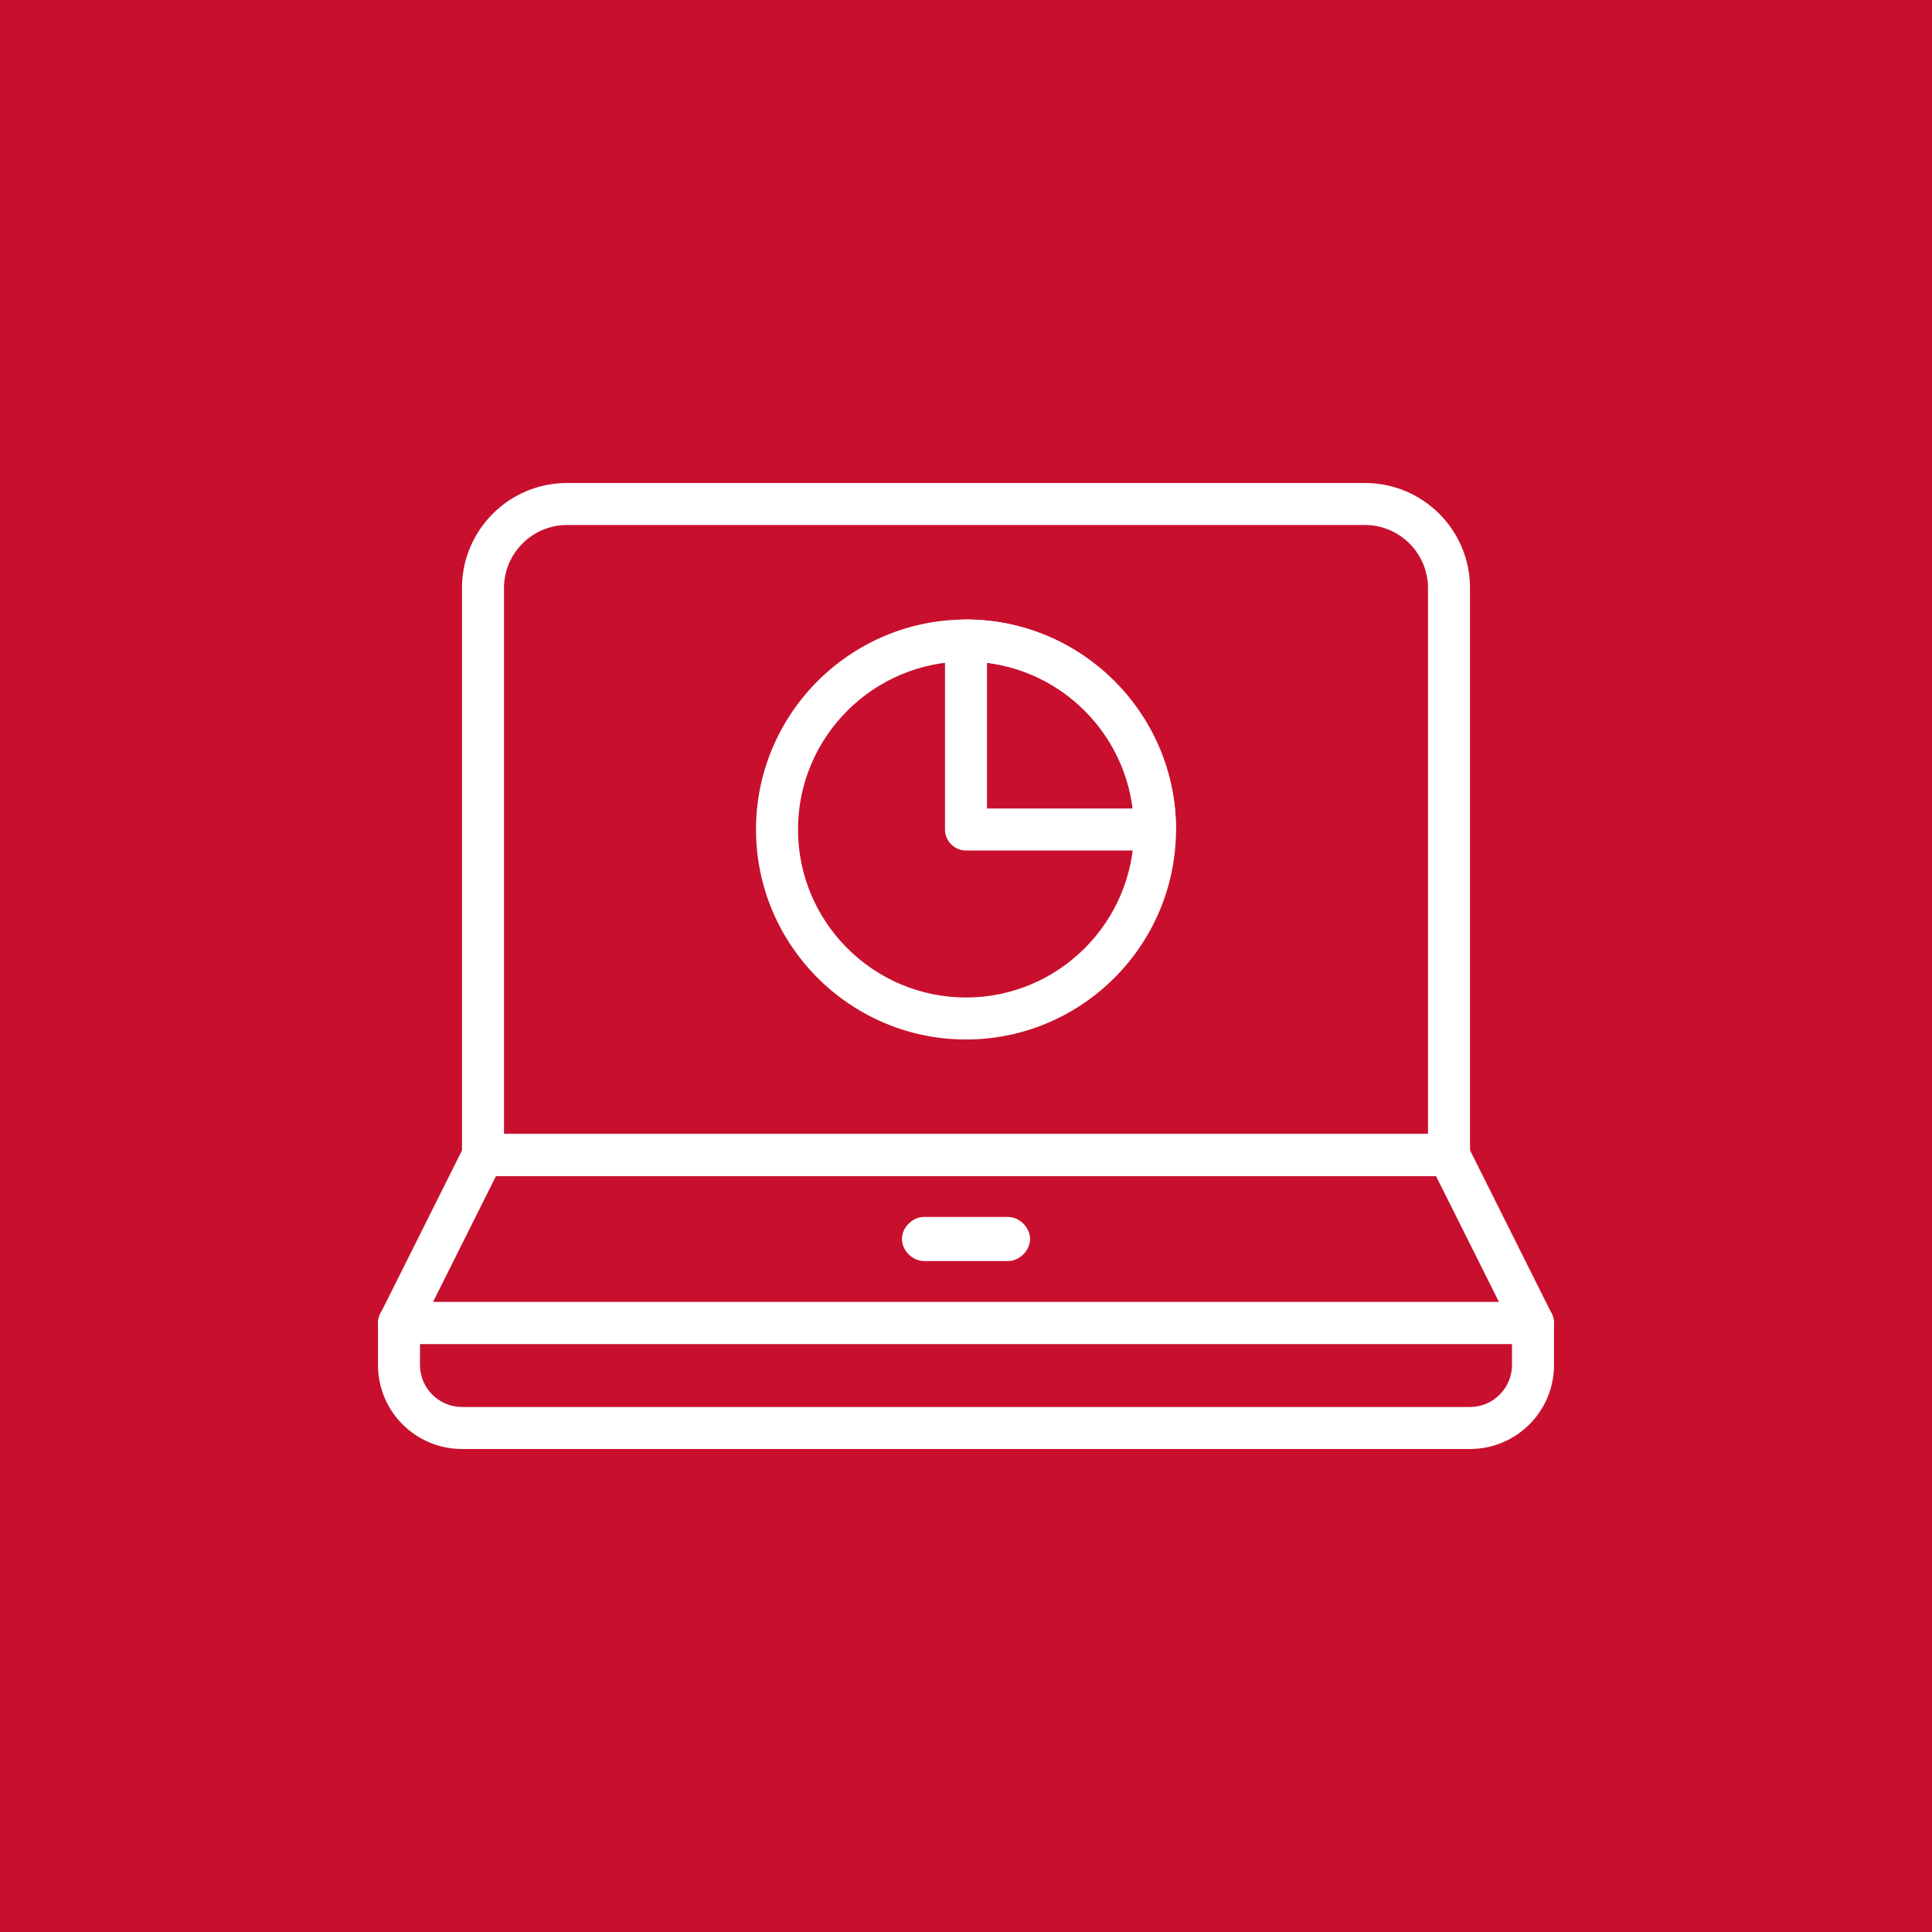<?xml version="1.0" encoding="utf-8"?>
<!-- Generator: Adobe Illustrator 25.4.1, SVG Export Plug-In . SVG Version: 6.00 Build 0)  -->
<svg version="1.1" id="Layer_1" xmlns="http://www.w3.org/2000/svg" xmlns:xlink="http://www.w3.org/1999/xlink" x="0px" y="0px"
	 viewBox="0 0 92 92" style="enable-background:new 0 0 92 92;" xml:space="preserve">
<style type="text/css">
	.st0{fill:#C8102E;}
	.st1{fill:#FFFFFF;}
	.st2{clip-path:url(#SVGID_00000161633092521497914710000005644096953853971877_);}
	.st3{clip-path:url(#SVGID_00000134967829242887802100000016178886583942342558_);}
	.st4{clip-path:url(#SVGID_00000168109507567749392270000000254060605946796980_);}
	.st5{clip-path:url(#SVGID_00000067219690995305646130000011959192516099956879_);}
	.st6{clip-path:url(#SVGID_00000176018411167658670960000005963244938770713513_);}
	.st7{clip-path:url(#SVGID_00000057120194323731177470000010015663314309431945_);}
	.st8{clip-path:url(#SVGID_00000090288148049216378300000004445042021305680540_);}
	.st9{clip-path:url(#SVGID_00000069355445694511446300000007566376395930186892_);}
	.st10{clip-path:url(#SVGID_00000080921921574865133300000011948053785938807187_);}
	.st11{clip-path:url(#SVGID_00000087374746575506022930000012348164707438266783_);}
	.st12{clip-path:url(#SVGID_00000149347964905719652020000006506165711421330569_);}
	.st13{clip-path:url(#SVGID_00000109739096655947601340000016140937802984384132_);}
	.st14{clip-path:url(#SVGID_00000127726585288190655470000012340099794968656569_);}
	.st15{clip-path:url(#SVGID_00000164483752257476835800000011993000448011196848_);}
	.st16{clip-path:url(#SVGID_00000098212465549858792010000003392617022597326776_);}
	.st17{clip-path:url(#SVGID_00000006670943381431162280000000100765723267634086_);}
</style>
<rect x="-486.18" y="-863.08" class="st0" width="968.52" height="968.52"/>
<g>
	<g>
		<g>
			<g>
				<path class="st1" d="M73,64H19c-0.35,0-0.67-0.18-0.85-0.47s-0.2-0.66-0.04-0.97l4-8C22.27,54.21,22.62,54,23,54h46
					c0.38,0,0.73,0.21,0.89,0.55l4,8c0.15,0.31,0.14,0.68-0.04,0.97S73.35,64,73,64z M20.62,62h50.76l-3-6H23.62L20.62,62z"/>
			</g>
		</g>
		<g>
			<g>
				<path class="st1" d="M69,56H23c-0.55,0-1-0.45-1-1V28c0-2.76,2.24-5,5-5h38c2.76,0,5,2.24,5,5v27C70,55.55,69.55,56,69,56z
					 M24,54h44V28c0-1.65-1.35-3-3-3H27c-1.65,0-3,1.35-3,3V54z"/>
			</g>
		</g>
		<g>
			<g>
				<path class="st1" d="M70,69H22c-2.21,0-4-1.79-4-4v-2c0-0.55,0.45-1,1-1h54c0.55,0,1,0.45,1,1v2C74,67.21,72.21,69,70,69z
					 M20,64v1c0,1.1,0.9,2,2,2h48c1.1,0,2-0.9,2-2v-1H20z"/>
			</g>
		</g>
		<g>
			<g>
				<path class="st1" d="M48,60.05h-4c-0.55,0-1.05-0.5-1.05-1.05s0.5-1.05,1.05-1.05h4c0.55,0,1.05,0.5,1.05,1.05
					S48.55,60.05,48,60.05z"/>
			</g>
		</g>
	</g>
	<g>
		<g>
			<g>
				<path class="st1" d="M46,49.5c-5.51,0-10-4.49-10-10s4.49-10,10-10s10,4.49,10,10S51.51,49.5,46,49.5z M46,31.5
					c-4.41,0-8,3.59-8,8s3.59,8,8,8s8-3.59,8-8S50.41,31.5,46,31.5z"/>
			</g>
		</g>
		<g>
			<g>
				<path class="st1" d="M55,40.5h-9c-0.55,0-1-0.45-1-1v-9c0-0.55,0.45-1,1-1c5.51,0,10,4.49,10,10C56,40.05,55.55,40.5,55,40.5z
					 M47,38.5h6.94c-0.45-3.61-3.32-6.49-6.94-6.94V38.5z"/>
			</g>
		</g>
	</g>
</g>
</svg>
